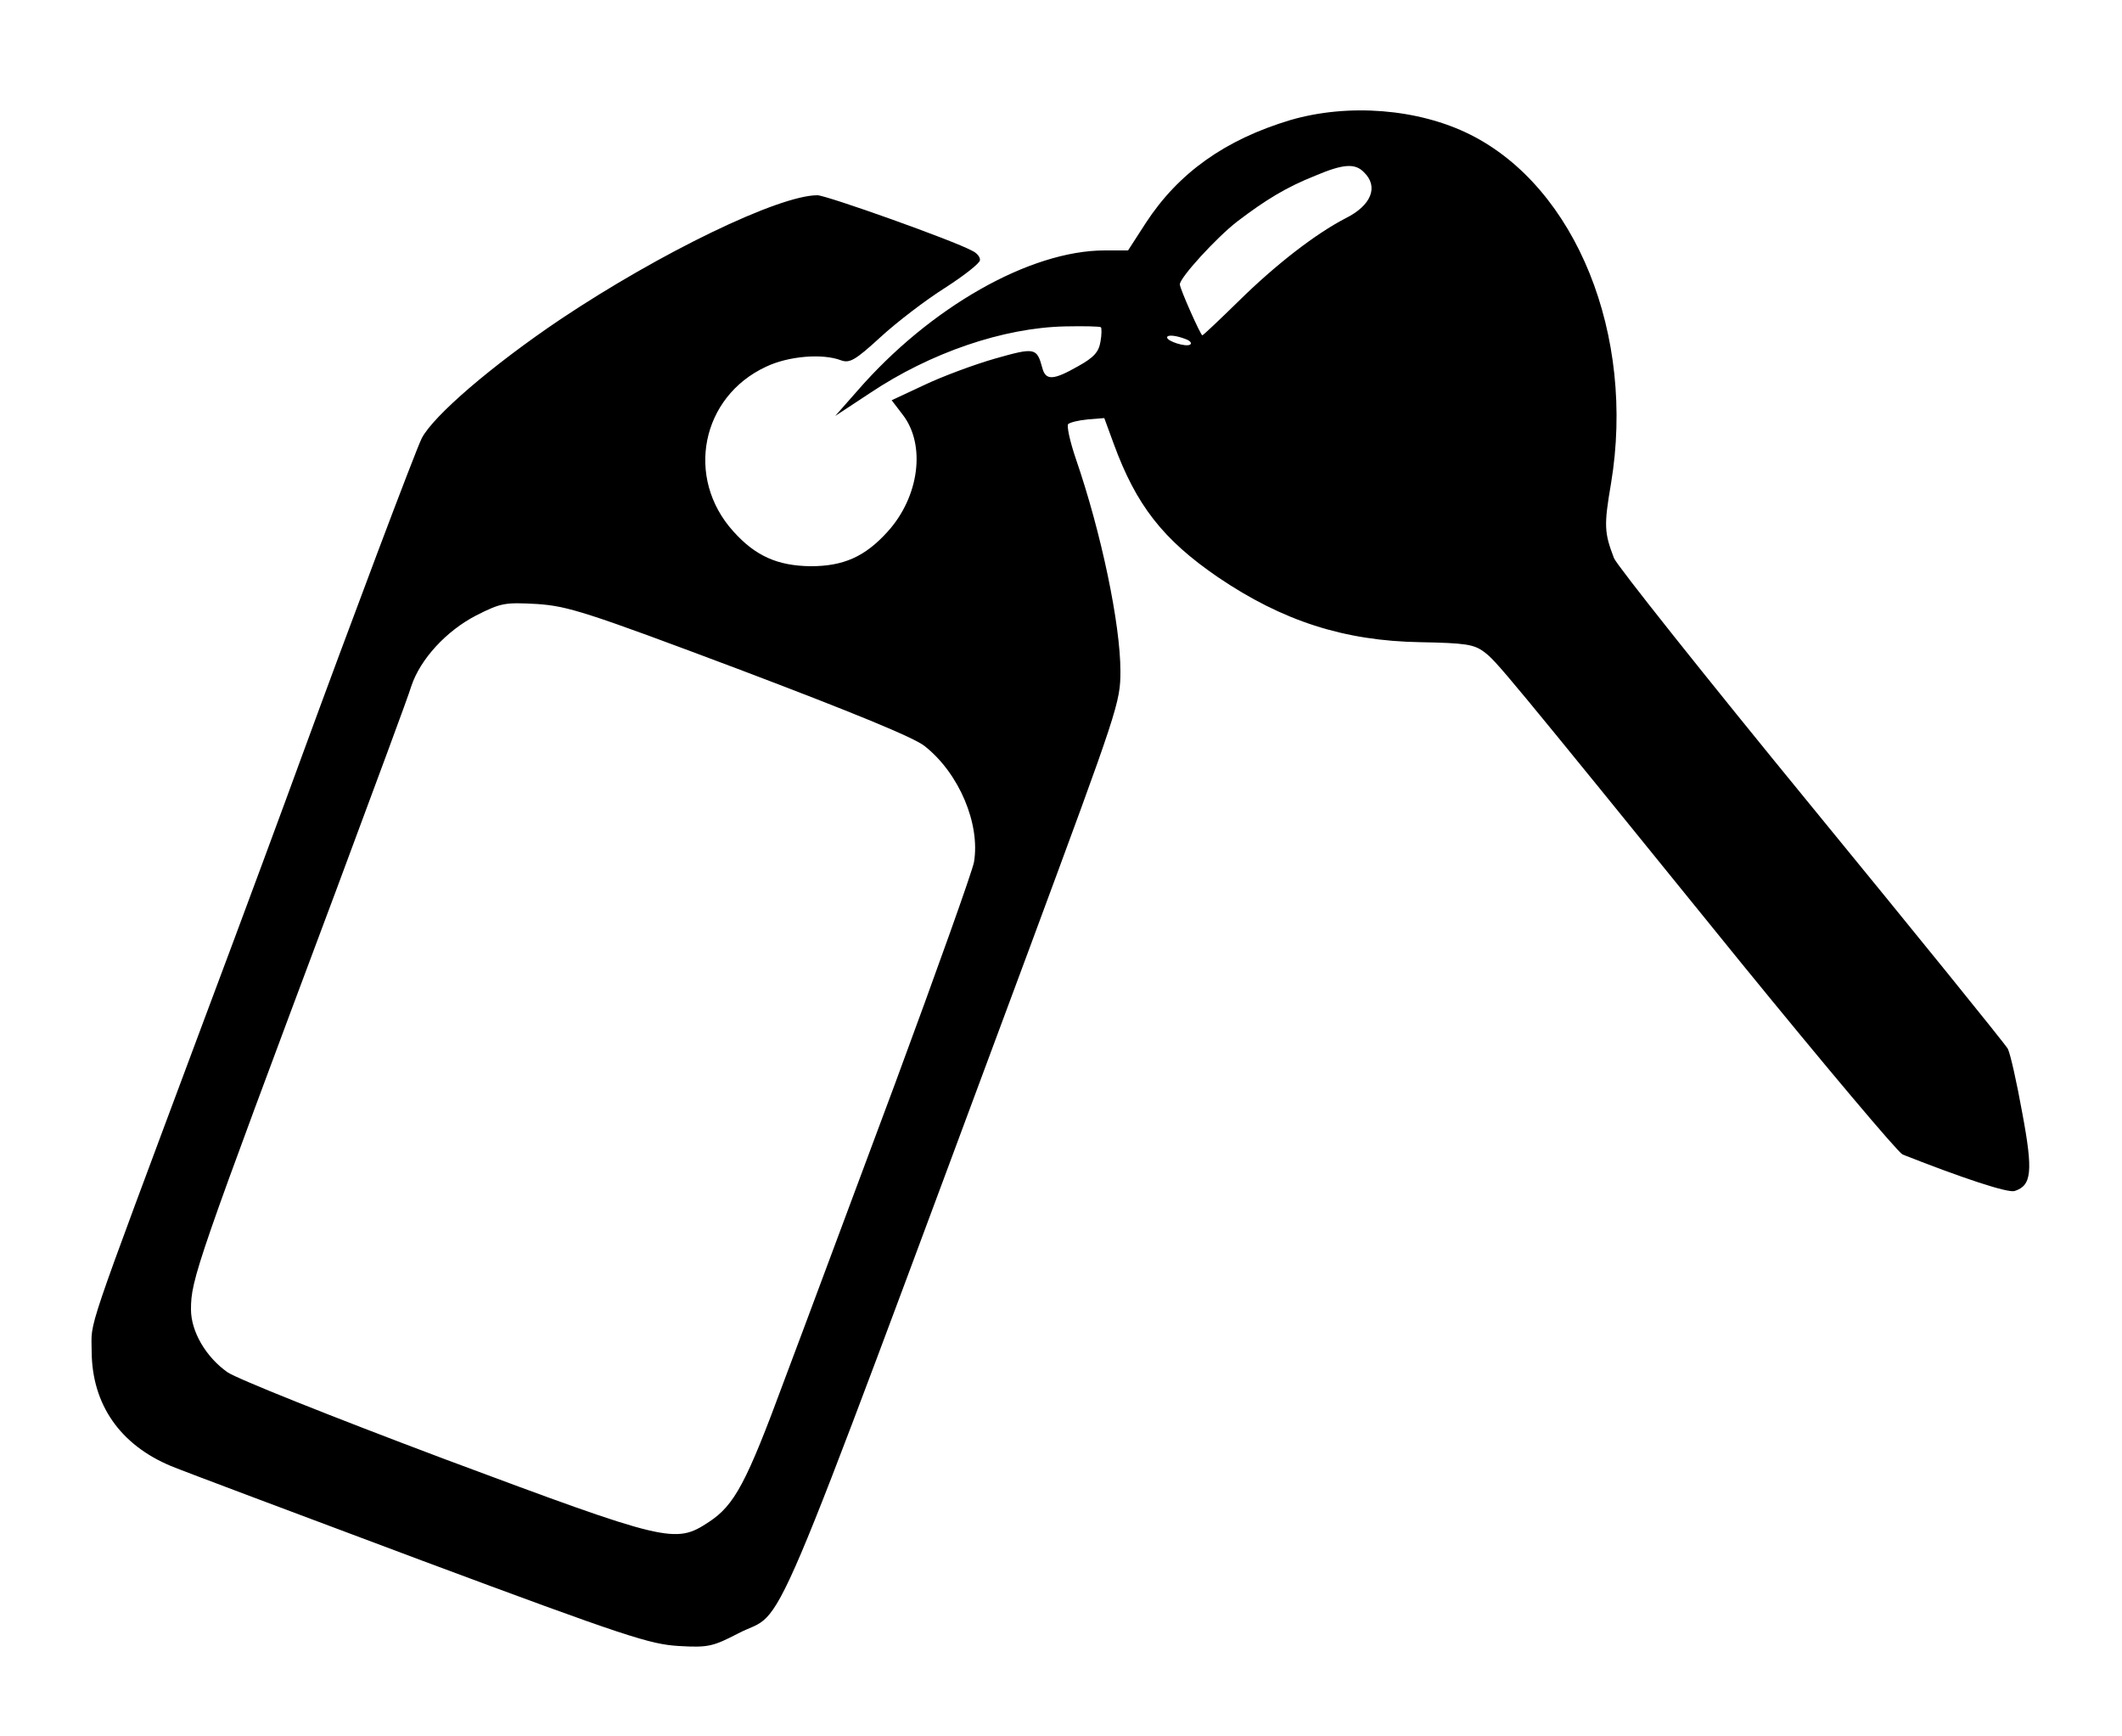 <?xml version="1.0" standalone="no"?>
<!DOCTYPE svg PUBLIC "-//W3C//DTD SVG 20010904//EN"
 "http://www.w3.org/TR/2001/REC-SVG-20010904/DTD/svg10.dtd">
<svg version="1.0" xmlns="http://www.w3.org/2000/svg"
 width="500pt" height="409pt" viewBox="0 0 500 409"
 preserveAspectRatio="xMidYMid meet">

<g transform="translate(0,409) scale(0.1,-0.1)"
fill="#000000" stroke="none">
<path d="M3040 3807 c-153 -46 -263 -124 -340 -242 l-42 -65 -55 0 c-176 0
-412 -134 -583 -331 l-52 -59 82 54 c142 95 314 154 460 157 45 1 82 0 84 -2
2 -2 2 -18 -1 -34 -4 -24 -15 -37 -53 -58 -58 -33 -76 -34 -84 -4 -13 48 -17
49 -112 22 -49 -14 -124 -42 -166 -62 l-77 -36 26 -34 c55 -71 39 -193 -35
-275 -54 -60 -105 -82 -182 -82 -78 1 -130 24 -182 82 -114 126 -76 317 77
388 52 25 133 32 177 15 20 -7 33 0 93 55 38 35 106 87 152 116 45 29 82 58
82 65 1 7 -7 17 -18 22 -43 24 -344 131 -365 131 -91 0 -370 -135 -605 -292
-162 -109 -299 -227 -327 -280 -14 -27 -172 -447 -284 -753 -32 -88 -135 -367
-230 -620 -287 -769 -264 -701 -264 -780 1 -124 67 -219 187 -269 34 -14 301
-114 592 -223 483 -180 537 -197 605 -201 69 -4 80 -1 140 30 115 60 50 -95
685 1612 210 567 215 581 215 655 0 110 -45 326 -105 500 -14 41 -22 78 -18
82 5 4 25 9 47 11 l38 3 22 -60 c53 -145 116 -226 246 -315 152 -103 297 -150
477 -153 106 -2 126 -5 150 -23 29 -22 38 -32 606 -733 198 -243 369 -446 380
-451 142 -56 248 -91 264 -86 40 13 44 45 18 184 -13 72 -28 139 -34 151 -6
11 -215 269 -464 573 -249 304 -458 567 -464 583 -23 60 -24 77 -7 176 58 349
-82 697 -332 822 -122 61 -287 74 -424 34z m174 -123 c35 -34 17 -78 -43 -108
-70 -36 -165 -109 -254 -197 -44 -43 -82 -79 -84 -79 -4 0 -53 110 -53 120 0
16 86 110 135 148 67 51 116 81 184 108 66 28 94 30 115 8z m-420 -393 c11 -4
15 -10 10 -13 -10 -6 -54 8 -54 17 0 7 21 5 44 -4z m-1050 -779 c264 -100 411
-160 435 -180 81 -64 131 -183 116 -273 -4 -22 -88 -257 -186 -522 -99 -265
-216 -580 -261 -699 -89 -241 -117 -294 -178 -334 -79 -52 -96 -48 -624 149
-271 102 -486 188 -510 204 -51 36 -86 96 -86 148 0 71 12 106 343 990 90 242
170 457 176 478 21 64 83 131 153 167 59 30 68 31 143 27 73 -5 115 -18 479
-155z"/>
</g>
</svg>
